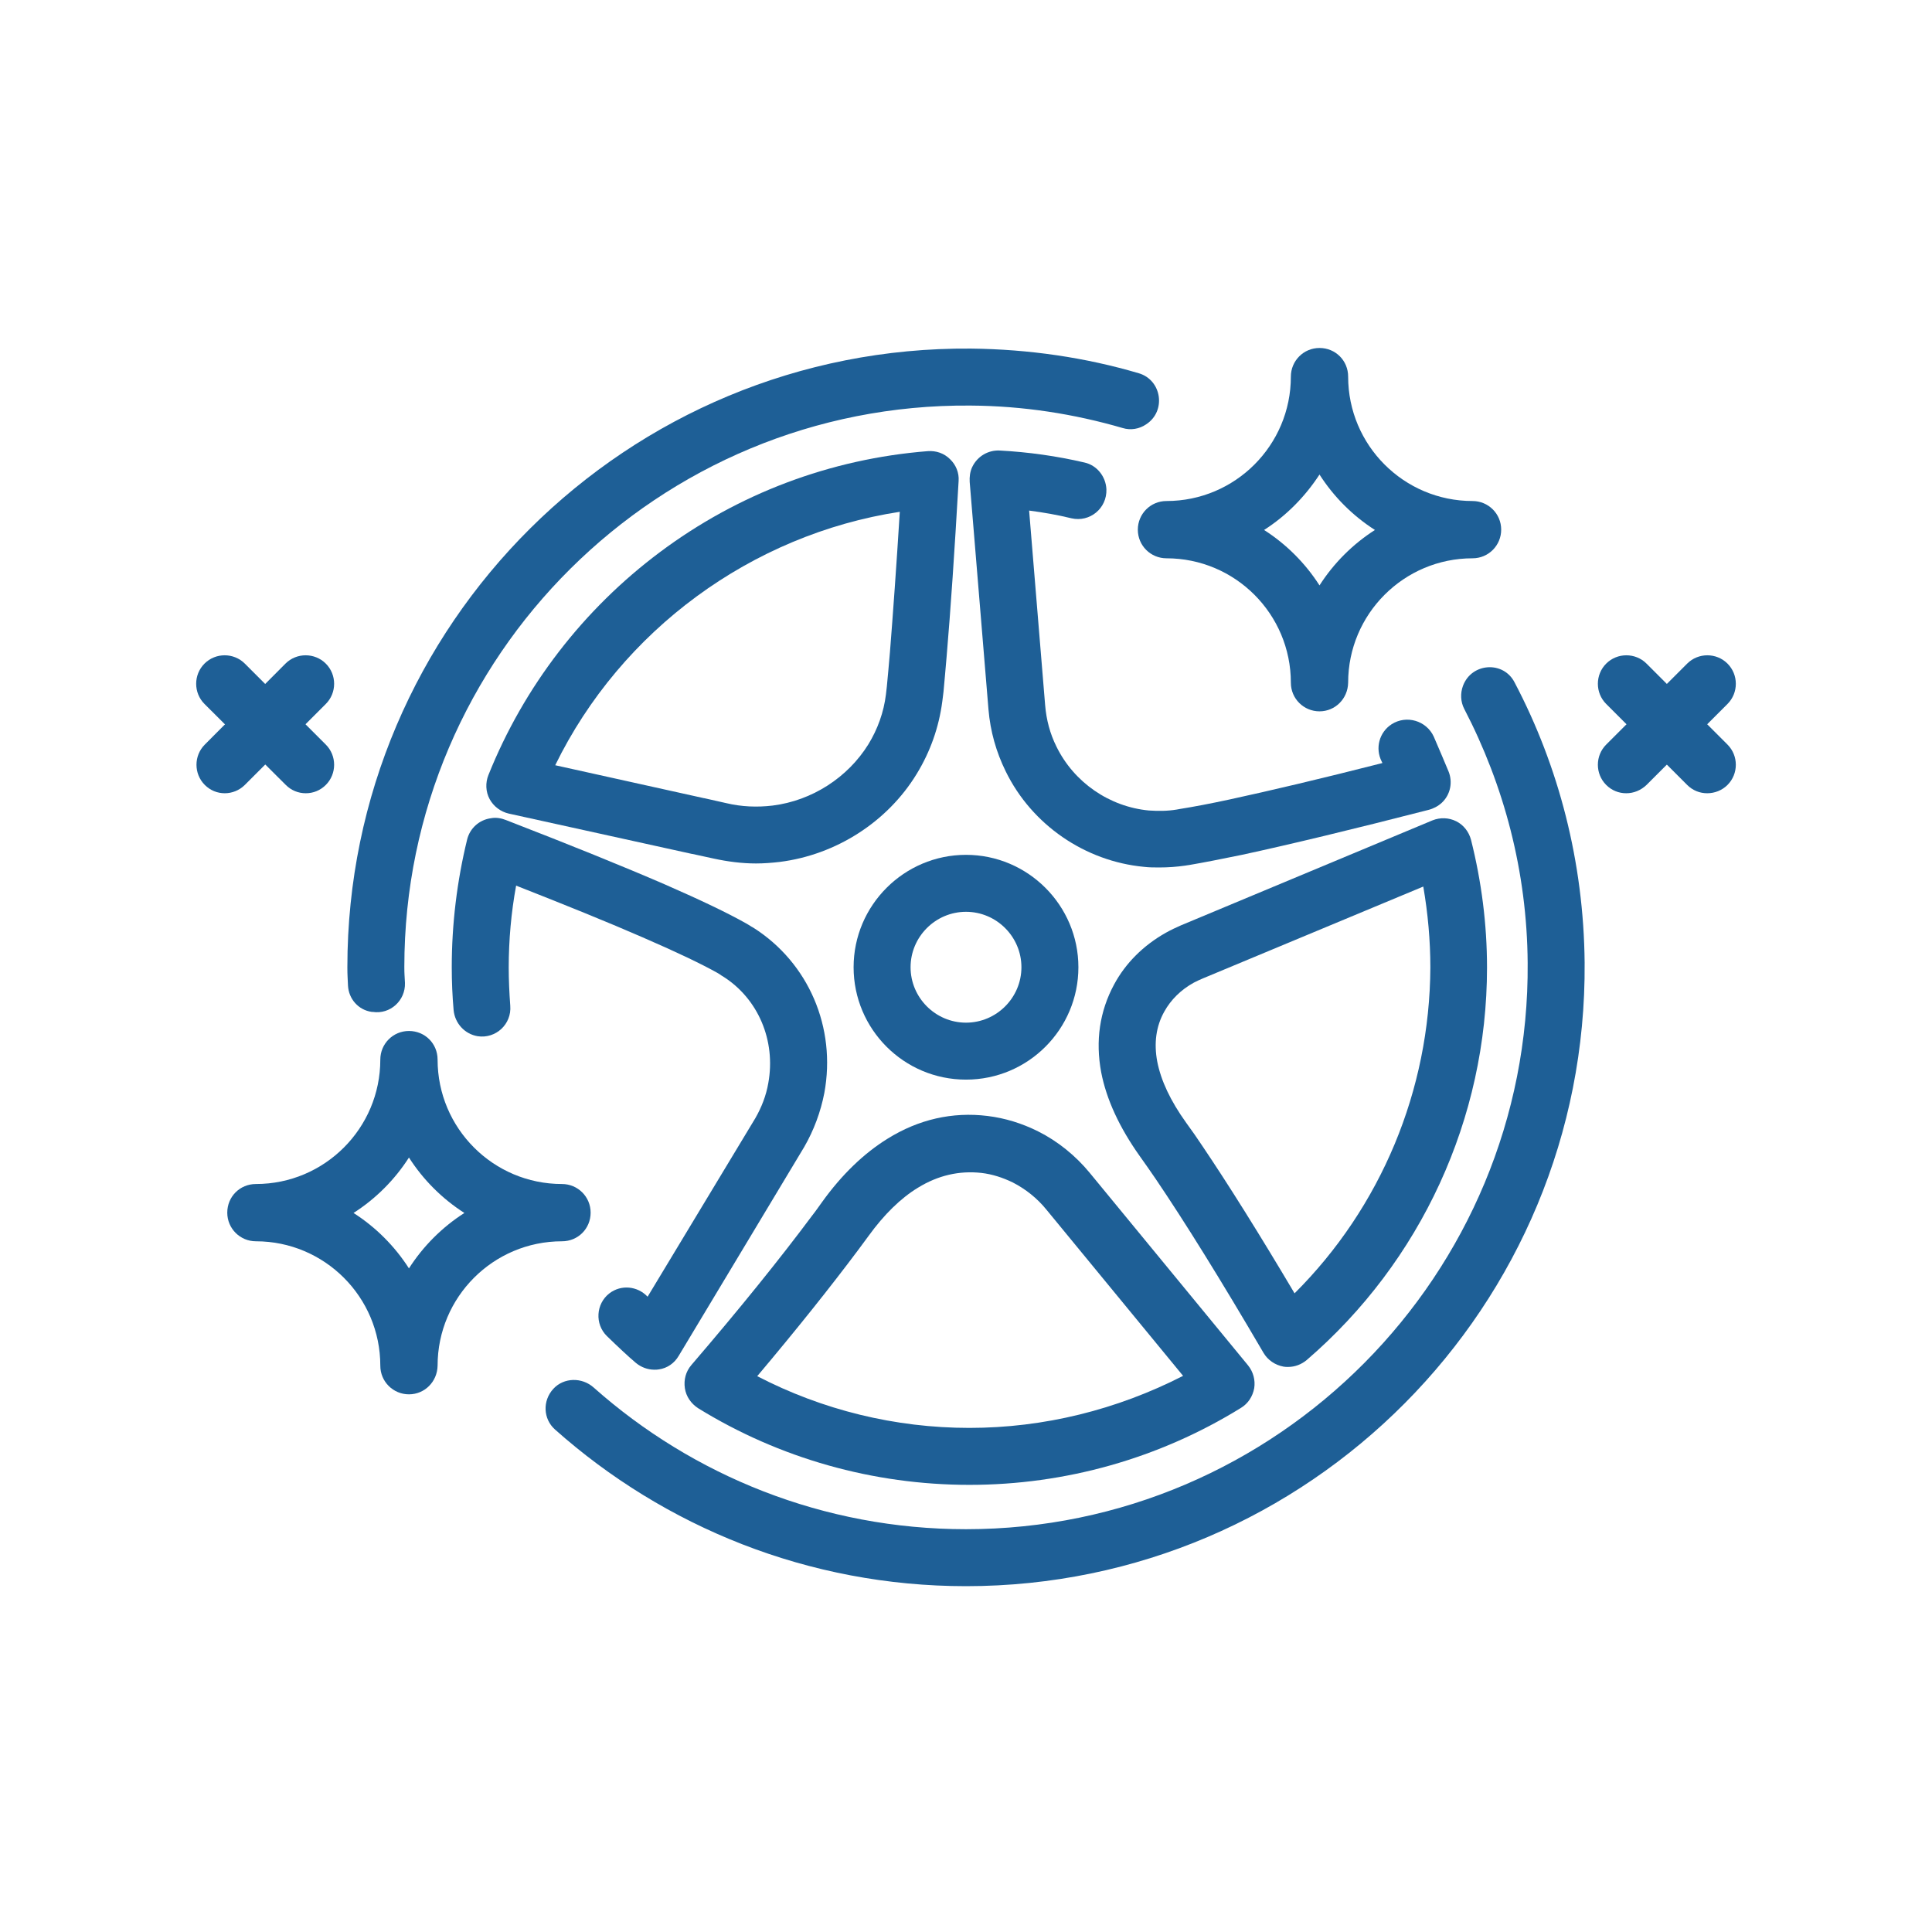 <svg xmlns="http://www.w3.org/2000/svg" xmlns:xlink="http://www.w3.org/1999/xlink" width="1000" zoomAndPan="magnify" viewBox="0 0 750 750" height="1000" preserveAspectRatio="xMidYMid meet" version="1.0"><defs><clipPath id="d9f05241f8"><path d="M 211 259 L 616 259 L 616 615.75 L 211 615.75 Z M 211 259 " clip-rule="nonzero"/></clipPath></defs><path fill="#1e5f96" d="M 375 419.109 C 350.852 419.109 331.367 399.504 331.367 375.477 C 331.367 351.449 350.973 331.848 375 331.848 C 399.027 331.848 418.633 351.449 418.633 375.477 C 418.633 399.504 399.148 419.109 375 419.109 Z M 375 353.961 C 363.164 353.961 353.484 363.645 353.484 375.477 C 353.484 387.312 363.164 396.996 375 396.996 C 386.836 396.996 396.516 387.312 396.516 375.477 C 396.516 363.645 386.836 353.961 375 353.961 Z M 375 353.961 " fill-opacity="1" fill-rule="nonzero"/><path fill="#1e5f96" d="M 512.23 276.141 C 506.133 276.141 501.113 271.242 501.113 265.023 C 501.113 238.367 479.477 216.73 452.82 216.73 C 446.723 216.73 441.703 211.832 441.703 205.613 C 441.703 199.52 446.602 194.496 452.82 194.496 C 479.477 194.496 501.113 172.859 501.113 146.203 C 501.113 140.105 506.016 135.086 512.23 135.086 C 518.445 135.086 523.348 139.988 523.348 146.203 C 523.348 172.859 544.984 194.496 571.641 194.496 C 577.738 194.496 582.758 199.398 582.758 205.613 C 582.758 211.711 577.855 216.73 571.641 216.73 C 544.984 216.73 523.348 238.367 523.348 265.023 C 523.227 271.242 518.328 276.141 512.23 276.141 Z M 490.715 205.734 C 499.32 211.234 506.73 218.645 512.23 227.25 C 517.73 218.645 525.141 211.234 533.746 205.734 C 525.141 200.234 517.73 192.824 512.23 184.219 C 506.613 192.824 499.32 200.234 490.715 205.734 Z M 490.715 205.734 " fill-opacity="1" fill-rule="nonzero"/><path fill="#1e5f96" d="M 158.754 541.277 C 152.66 541.277 147.637 536.375 147.637 530.16 C 147.637 503.504 126 481.867 99.344 481.867 C 93.25 481.867 88.227 476.965 88.227 470.75 C 88.227 464.535 93.129 459.633 99.344 459.633 C 126 459.633 147.637 437.996 147.637 411.34 C 147.637 405.242 152.539 400.223 158.754 400.223 C 164.973 400.223 169.871 405.125 169.871 411.34 C 169.871 437.996 191.508 459.633 218.164 459.633 C 224.262 459.633 229.281 464.535 229.281 470.75 C 229.281 476.965 224.383 481.867 218.164 481.867 C 191.508 481.867 169.871 503.504 169.871 530.16 C 169.754 536.375 164.852 541.277 158.754 541.277 Z M 137.238 470.871 C 145.844 476.367 153.258 483.781 158.754 492.387 C 164.254 483.781 171.664 476.367 180.273 470.871 C 171.664 465.371 164.254 457.961 158.754 449.352 C 153.258 457.961 145.844 465.371 137.238 470.871 Z M 137.238 470.871 " fill-opacity="1" fill-rule="nonzero"/><path fill="#1e5f96" d="M 662.727 307.938 C 659.859 307.938 657.109 306.863 654.957 304.711 L 623.52 273.273 C 619.215 268.969 619.215 261.918 623.52 257.613 C 627.824 253.309 634.875 253.309 639.18 257.613 L 670.617 289.051 C 674.922 293.355 674.922 300.406 670.617 304.711 C 668.465 306.863 665.598 307.938 662.727 307.938 Z M 662.727 307.938 " fill-opacity="1" fill-rule="nonzero"/><path fill="#1e5f96" d="M 631.289 307.938 C 628.422 307.938 625.672 306.863 623.52 304.711 C 619.215 300.406 619.215 293.355 623.52 289.051 L 654.957 257.613 C 659.262 253.309 666.316 253.309 670.617 257.613 C 674.922 261.918 674.922 268.969 670.617 273.273 L 639.18 304.711 C 636.91 306.863 634.16 307.938 631.289 307.938 Z M 631.289 307.938 " fill-opacity="1" fill-rule="nonzero"/><path fill="#1e5f96" d="M 118.711 307.938 C 115.84 307.938 113.09 306.863 110.941 304.711 L 79.383 273.273 C 75.078 268.969 75.078 261.918 79.383 257.613 C 83.684 253.309 90.738 253.309 95.043 257.613 L 126.48 289.051 C 130.785 293.355 130.785 300.406 126.48 304.711 C 124.328 306.863 121.578 307.938 118.711 307.938 Z M 118.711 307.938 " fill-opacity="1" fill-rule="nonzero"/><path fill="#1e5f96" d="M 87.27 307.938 C 84.402 307.938 81.652 306.863 79.5 304.711 C 75.199 300.406 75.199 293.355 79.5 289.051 L 110.82 257.613 C 115.125 253.309 122.176 253.309 126.48 257.613 C 130.785 261.918 130.785 268.969 126.48 273.273 L 95.043 304.711 C 92.891 306.863 90.02 307.938 87.27 307.938 Z M 87.27 307.938 " fill-opacity="1" fill-rule="nonzero"/><path fill="#1e5f96" d="M 423.055 455.328 C 417.555 448.637 410.621 443.016 402.973 439.191 C 396.758 436.086 390.18 434.051 383.367 433.215 C 369.742 431.543 356.59 434.531 344.52 442.062 C 335.434 447.68 326.824 455.926 319.176 466.566 C 317.859 468.359 316.664 470.152 315.23 471.945 C 303.039 488.32 287.258 507.926 268.371 529.922 C 266.219 532.434 265.383 535.66 265.863 538.887 C 266.34 542.113 268.254 544.863 271 546.656 C 302.559 566.141 339.02 576.422 376.316 576.422 C 413.609 576.422 450.07 566.141 481.746 546.539 C 484.496 544.863 486.289 542.113 486.887 538.887 C 487.367 535.777 486.527 532.551 484.496 530.043 Z M 376.316 554.309 C 347.508 554.309 319.297 547.375 293.953 534.227 C 309.375 515.938 322.523 499.438 333.16 485.215 C 334.598 483.301 335.91 481.508 337.227 479.715 C 343.203 471.469 349.656 465.133 356.352 461.066 C 364.121 456.285 372.371 454.375 380.977 455.328 C 385.16 455.809 389.227 457.121 393.168 459.035 C 398.07 461.547 402.613 465.133 406.199 469.555 L 459.273 534.105 C 433.574 547.254 405.242 554.309 376.316 554.309 Z M 376.316 554.309 " fill-opacity="1" fill-rule="nonzero"/><path fill="#1e5f96" d="M 571.043 325.988 C 570.207 322.883 568.172 320.25 565.305 318.816 C 562.438 317.383 559.09 317.262 556.102 318.457 L 458.438 359.223 C 456.523 360.059 454.492 361.016 452.582 362.09 C 443.855 366.992 436.922 373.926 432.496 382.172 C 426.879 392.57 425.207 404.047 427.477 416.242 C 429.508 426.762 434.531 437.637 442.418 448.754 C 444.332 451.387 446.363 454.375 448.516 457.48 C 459.871 474.215 473.977 496.93 490.473 525.141 C 492.148 528.008 495.016 529.922 498.242 530.52 C 498.84 530.641 499.438 530.641 500.035 530.641 C 502.668 530.641 505.176 529.684 507.211 528.008 C 551.676 489.758 577.258 434.172 577.258 375.598 C 577.258 358.742 575.105 342.129 571.043 325.988 Z M 502.547 502.07 C 488.801 478.879 476.727 459.633 466.805 444.93 C 464.652 441.703 462.504 438.594 460.469 435.844 C 454.375 427.359 450.668 419.469 449.234 412.059 C 447.918 405.004 448.754 398.43 451.984 392.691 C 454.492 388.148 458.438 384.203 463.457 381.453 C 464.652 380.855 465.848 380.258 467.043 379.781 L 552.516 344.16 C 554.309 354.559 555.262 365.078 555.262 375.598 C 555.023 423.176 536.137 468.598 502.547 502.07 Z M 502.547 502.07 " fill-opacity="1" fill-rule="nonzero"/><path fill="#1e5f96" d="M 197.484 315.828 L 268.609 331.488 C 268.609 331.488 268.73 331.488 268.73 331.488 L 276.98 333.281 C 282.477 334.477 287.977 335.195 293.477 335.195 C 296.582 335.195 299.57 334.953 302.68 334.598 C 324.555 331.848 344.52 319.055 355.875 300.406 C 361.133 291.801 364.48 282.359 365.797 272.316 C 365.914 271.121 366.152 269.805 366.273 268.492 C 366.633 264.188 367.109 259.645 367.469 254.984 C 369.023 236.812 370.578 213.863 372.133 186.727 C 372.371 183.5 371.055 180.391 368.785 178.238 C 366.512 175.969 363.406 174.895 360.176 175.133 C 322.402 178.121 286.543 191.629 256.18 214.34 C 226.414 236.574 203.344 266.578 189.598 300.887 C 188.402 303.875 188.52 307.34 190.074 310.211 C 191.629 313.078 194.379 315.113 197.484 315.828 Z M 349.301 198.68 C 347.984 219.84 346.668 238.129 345.473 253.191 C 345.117 257.852 344.637 262.277 344.277 266.461 C 344.16 267.535 344.039 268.492 343.922 269.566 C 343.082 276.5 340.691 283.074 337.105 288.934 C 329.098 301.844 315.23 310.809 299.93 312.719 C 293.953 313.438 287.855 313.199 281.879 311.766 L 273.391 309.852 C 273.391 309.852 273.273 309.852 273.273 309.852 L 215.535 297.062 C 241.117 244.703 291.684 207.527 349.301 198.68 Z M 349.301 198.68 " fill-opacity="1" fill-rule="nonzero"/><path fill="#1e5f96" d="M 320.012 424.25 C 324.676 398.906 313.914 373.805 292.52 360.176 L 291.684 359.699 C 290.965 359.223 290.129 358.742 289.293 358.266 C 282.477 354.438 272.316 349.539 258.09 343.324 C 242.074 336.391 221.395 328.02 196.41 318.34 C 194.617 317.621 192.586 317.262 190.672 317.621 C 186.012 318.219 182.426 321.566 181.348 325.871 C 177.402 342.008 175.371 358.742 175.371 375.477 C 175.371 381.098 175.609 386.594 176.09 392.094 C 176.566 397.234 180.391 401.418 185.414 402.254 C 192.465 403.332 198.68 397.594 198.082 390.422 C 197.727 385.52 197.484 380.5 197.484 375.598 C 197.484 364.957 198.441 354.199 200.355 343.801 C 219.84 351.449 236.336 358.145 249.484 363.883 C 262.754 369.621 272.438 374.281 278.414 377.629 C 279.012 377.988 279.488 378.227 280.086 378.707 L 280.684 379.062 C 294.312 387.672 301.246 403.93 298.258 420.426 C 297.418 425.324 295.625 429.867 293.234 434.051 L 251.398 503.383 C 247.453 499.199 241.117 498.602 236.574 502.07 C 231.316 506.133 230.836 514.023 235.617 518.684 C 239.684 522.629 243.867 526.574 246.855 529.086 C 248.887 530.758 251.398 531.715 254.027 531.715 C 254.625 531.715 255.223 531.715 255.82 531.594 C 259.047 531.117 261.797 529.203 263.473 526.336 L 312.242 445.168 C 315.949 438.715 318.578 431.66 320.012 424.25 Z M 320.012 424.25 " fill-opacity="1" fill-rule="nonzero"/><path fill="#1e5f96" d="M 540.203 281.164 C 535.422 284.27 533.746 290.488 536.375 295.625 C 536.496 295.867 536.617 295.984 536.617 296.223 C 512.707 302.32 492.863 306.984 477.445 310.328 C 469.676 312.004 463.34 313.199 458.078 314.035 L 456.766 314.273 C 453.18 314.871 449.594 314.871 446.004 314.633 C 430.703 313.199 416.957 303.754 410.145 289.891 C 407.633 284.867 406.199 279.488 405.723 273.75 L 399.504 198.203 C 405.004 198.922 410.504 199.875 415.883 201.191 C 423.055 202.863 429.75 197.367 429.508 189.953 C 429.27 184.934 425.805 180.633 421.023 179.555 C 410.266 177.043 399.266 175.492 388.148 174.895 C 383.727 174.652 379.422 177.043 377.391 181.348 C 376.555 183.141 376.316 185.172 376.434 187.086 L 383.727 275.426 C 384.445 283.91 386.715 291.922 390.422 299.453 C 400.582 320.25 421.262 334.355 444.094 336.508 C 446.125 336.746 448.039 336.746 450.07 336.746 C 453.418 336.746 456.766 336.508 460.109 336.031 C 460.59 335.91 461.066 335.91 461.664 335.793 C 467.285 334.836 473.977 333.52 482.105 331.848 C 500.395 327.902 524.781 322.043 554.547 314.395 C 556.457 313.914 558.254 312.961 559.688 311.645 C 563.152 308.418 563.988 303.516 562.316 299.453 C 561 296.223 558.73 290.965 556.578 285.945 C 553.711 279.727 545.941 277.457 540.203 281.164 Z M 540.203 281.164 " fill-opacity="1" fill-rule="nonzero"/><path fill="#1e5f96" d="M 376.672 157.441 C 397.113 157.559 416.957 160.668 435.844 166.168 C 438.953 167.121 442.301 166.523 444.93 164.73 C 452.82 159.594 451.027 147.52 442.062 144.891 C 421.379 138.793 399.504 135.566 376.914 135.324 C 243.508 134.25 134.848 242.434 134.848 375.477 C 134.848 378.824 134.969 379.305 135.086 382.531 C 135.324 387.789 139.152 392.094 144.293 392.812 L 144.648 392.812 C 151.465 393.887 157.441 388.387 157.203 381.574 C 157.082 378.465 156.961 378.465 156.961 375.359 C 156.961 254.625 255.699 156.484 376.672 157.441 Z M 376.672 157.441 " fill-opacity="1" fill-rule="nonzero"/><g clip-path="url(#d9f05241f8)"><path fill="#1e5f96" d="M 567.934 266.219 C 566.859 269.09 566.977 272.438 568.414 275.188 C 583.832 304.832 592.797 338.301 593.039 373.805 C 593.992 494.777 495.734 593.637 375 593.637 C 319.652 593.637 268.969 572.836 230.477 538.648 C 225.938 534.582 218.883 534.703 214.82 539.125 C 210.516 543.789 210.875 550.84 215.418 554.906 C 257.852 592.68 313.797 615.75 375 615.75 C 508.047 615.75 616.227 506.969 615.152 373.684 C 614.793 334.598 605.109 297.539 588.016 265.023 C 583.715 256.418 571.281 257.254 567.934 266.219 Z M 567.934 266.219 " fill-opacity="1" fill-rule="nonzero"/></g></svg>